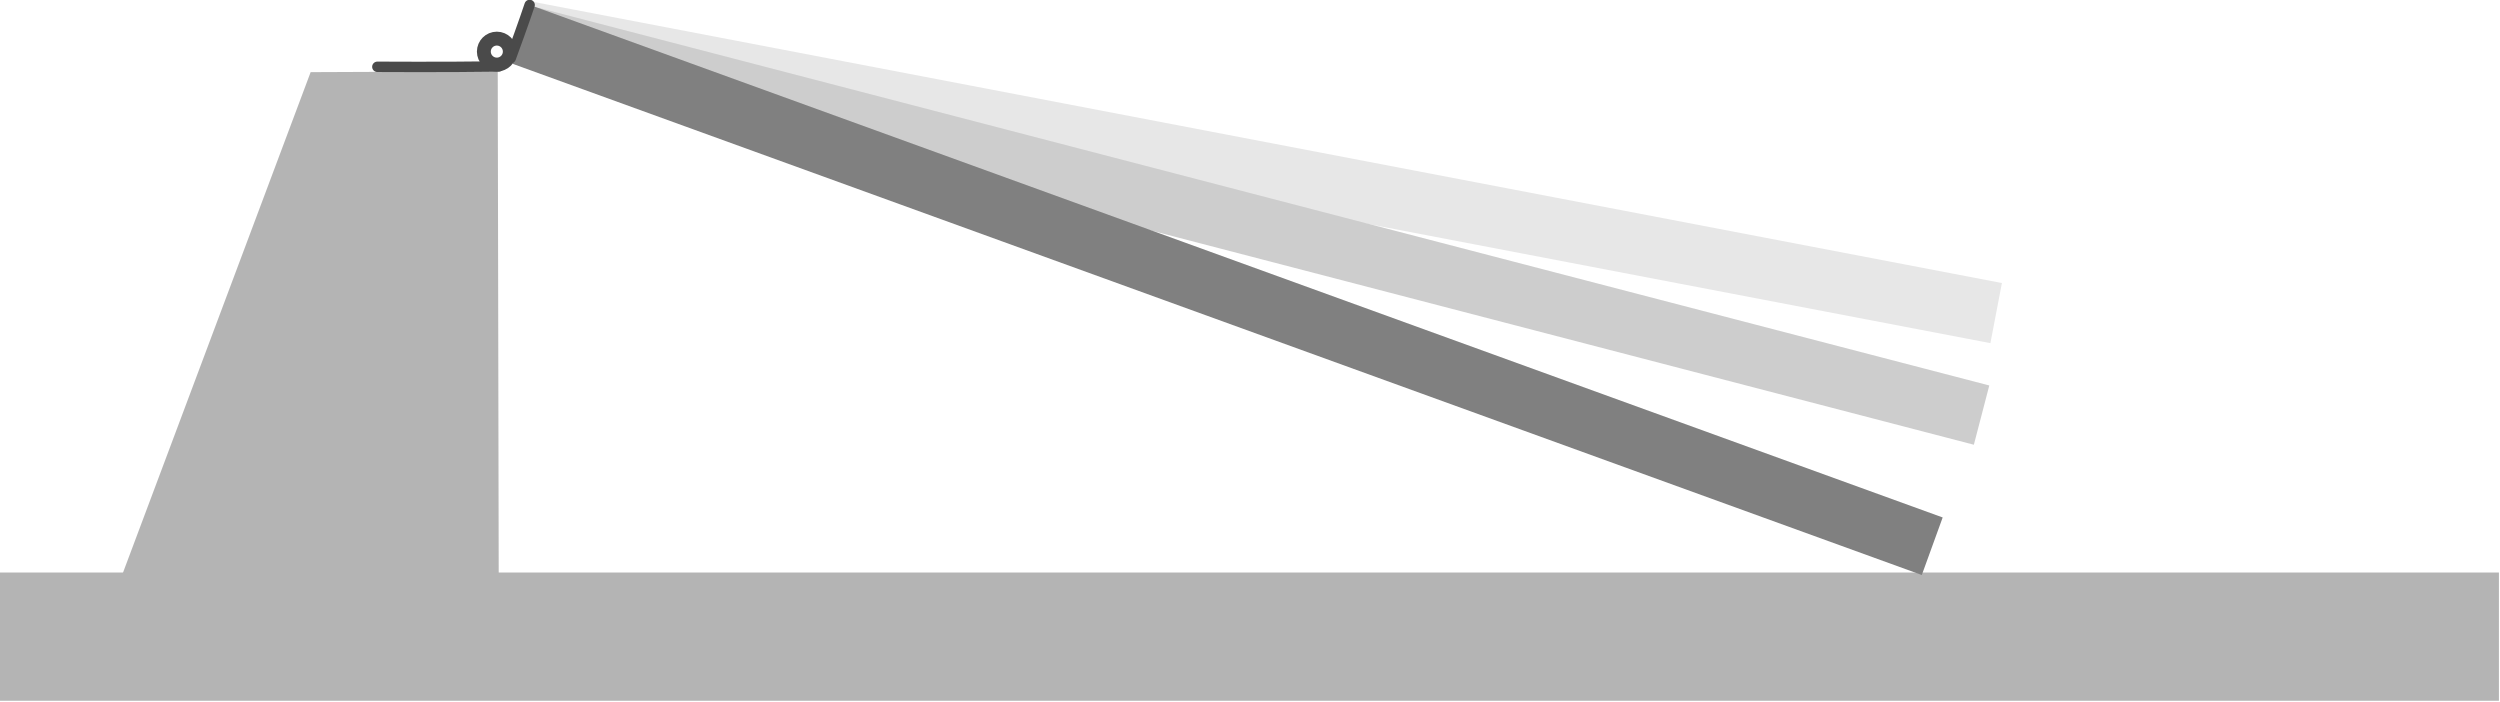 <?xml version="1.0" encoding="UTF-8" standalone="no"?>
<!DOCTYPE svg PUBLIC "-//W3C//DTD SVG 1.1//EN" "http://www.w3.org/Graphics/SVG/1.1/DTD/svg11.dtd">
<svg width="100%" height="100%" viewBox="0 0 1499 421" version="1.1" xmlns="http://www.w3.org/2000/svg" xmlns:xlink="http://www.w3.org/1999/xlink" xml:space="preserve" xmlns:serif="http://www.serif.com/" style="fill-rule:evenodd;clip-rule:evenodd;stroke-linecap:round;stroke-linejoin:round;stroke-miterlimit:1.5;">
    <g transform="matrix(1,0,0,1,-301.326,-256.806)">
        <g>
            <rect x="301.326" y="600.092" width="1498.35" height="76.887" style="fill:rgb(180,180,180);"/>
            <path d="M600.355,603.216L599.772,299.594L487.588,300.064L374.01,602.997L600.355,603.216Z" style="fill:rgb(180,180,180);"/>
        </g>
        <g transform="matrix(1,0,0,1,-9.673,9.321)">
            <g transform="matrix(0.982,0.188,-0.188,0.982,74.795,-50.36)">
                <rect x="600.237" y="189.129" width="898.852" height="36.707" style="fill:rgb(231,231,231);"/>
            </g>
        </g>
        <g transform="matrix(1,0,0,1,-9.673,9.321)">
            <g transform="matrix(0.968,0.252,-0.252,0.968,100.317,-82.233)">
                <rect x="600.237" y="189.129" width="898.852" height="36.707" style="fill:rgb(205,205,205);"/>
            </g>
        </g>
        <g transform="matrix(1,0,0,1,-9.673,9.321)">
            <g transform="matrix(0.94,0.341,-0.341,0.94,131.174,-131.215)">
                <rect x="600.237" y="189.129" width="898.852" height="36.707" style="fill:rgb(128,128,128);"/>
            </g>
        </g>
        <g transform="matrix(0.442,0,0,0.442,342.965,164.164)">
            <circle cx="579.774" cy="279.583" r="17.609" style="fill:none;stroke:rgb(74,74,74);stroke-width:18.83px;"/>
        </g>
        <path d="M527.591,296.864C527.591,296.864 567.848,297.126 600.351,296.661" style="fill:none;stroke:rgb(74,74,74);stroke-width:6.25px;"/>
        <g transform="matrix(0.94,0.342,-0.342,0.94,133.73,-185.762)">
            <path d="M608.347,286.537C608.432,263.797 608.086,252.739 608.086,252.739" style="fill:none;stroke:rgb(74,74,74);stroke-width:6.25px;"/>
        </g>
    </g>
</svg>
